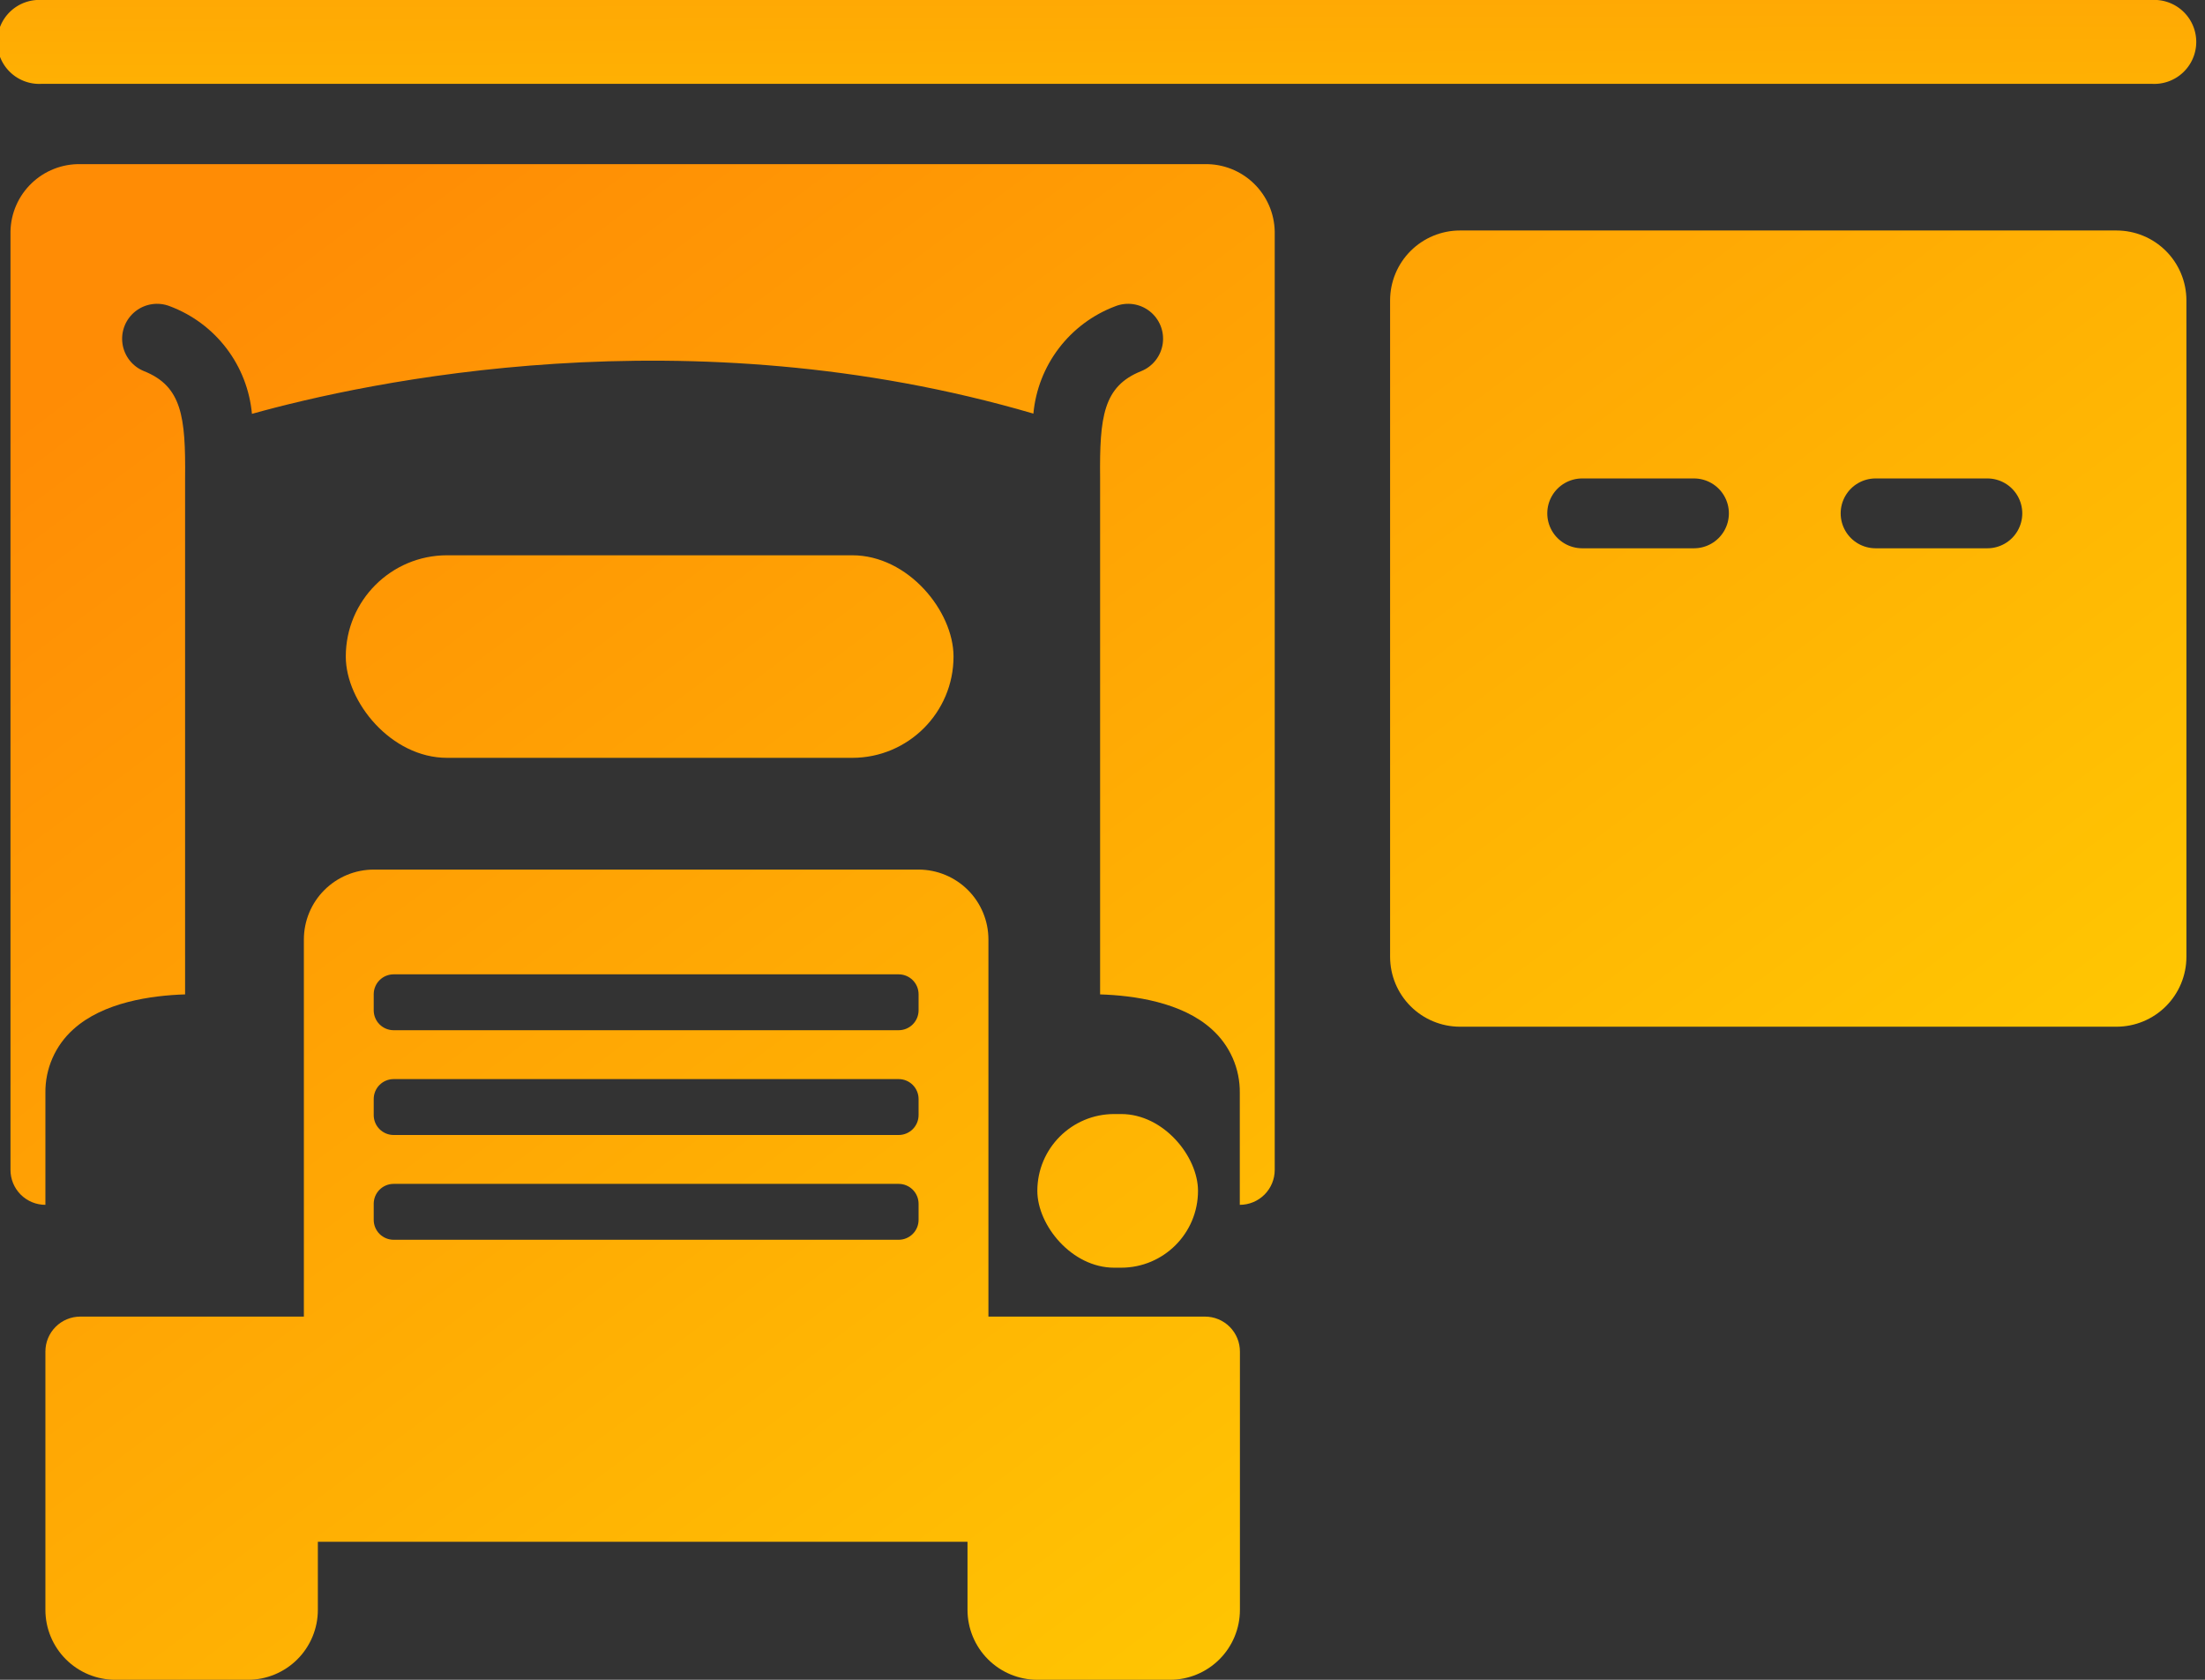 <?xml version="1.0" encoding="utf-8"?>
<svg viewBox="0 0 105 80" xmlns="http://www.w3.org/2000/svg" xmlns:xlink="http://www.w3.org/1999/xlink">
  <rect x="0" y="0" width="105" height="80" fill="#333333" stroke="none"/>
  <defs>
    <clipPath id="clip-path">
      <path id="Trazado_595" data-name="Trazado 595" d="M615.969,309.042H584.7a3.33,3.33,0,0,0-3.326,3.326v31.268a3.33,3.33,0,0,0,3.326,3.326h31.268a3.33,3.33,0,0,0,3.326-3.326V312.368A3.33,3.33,0,0,0,615.969,309.042Zm-20.125,15.135h-5.322a1.663,1.663,0,0,1,0-3.326h5.322a1.663,1.663,0,0,1,0,3.326Zm13.971,0h-5.322a1.663,1.663,0,0,1,0-3.326h5.322a1.663,1.663,0,0,1,0,3.326Z" transform="translate(-581.374 -309.042)" fill="none"/>
    </clipPath>
    <linearGradient id="linear-gradient-4" x1="0.16" y1="0.144" x2="1.244" y2="1.278" gradientUnits="objectBoundingBox">
      <stop offset="0" stop-color="#ff8c05"/>
      <stop offset="1" stop-color="#fff400"/>
    </linearGradient>
    <linearGradient id="linear-gradient-5" x1="0.292" y1="-3.997" x2="0.956" y2="10.341" xlink:href="#linear-gradient-4"/>
    <clipPath id="clip-path-2">
      <path id="Trazado_597" data-name="Trazado 597" d="M112.319,283.743H58.763a3.271,3.271,0,0,0-3.326,3.2v44.7a1.663,1.663,0,0,0,1.663,1.663v-5.322a4,4,0,0,1,1.336-3.042c1.42-1.285,3.7-1.607,5.316-1.658V299.377c0-.224,0-.453,0-.685.03-2.916-.154-4.369-1.953-5.089a1.663,1.663,0,0,1,1.236-3.089,6.062,6.062,0,0,1,3.9,5.122c5.426-1.515,20.709-4.843,37.212-.012a6.059,6.059,0,0,1,3.894-5.11,1.663,1.663,0,0,1,1.236,3.089c-1.8.72-1.983,2.172-1.953,5.089,0,.232,0,.461,0,.685v23.907c1.612.05,3.9.373,5.316,1.658a4,4,0,0,1,1.336,3.042v5.322a1.663,1.663,0,0,0,1.663-1.663v-44.7A3.271,3.271,0,0,0,112.319,283.743Z" transform="translate(-55.437 -283.743)" fill="none"/>
    </clipPath>
    <clipPath id="clip-path-3">
      <rect id="Rectángulo_683" data-name="Rectángulo 683" width="28.94" height="9.647" rx="4.823" fill="none"/>
    </clipPath>
    <clipPath id="clip-path-4">
      <rect id="Rectángulo_685" data-name="Rectángulo 685" width="7.651" height="7.318" rx="3.659" fill="none"/>
    </clipPath>
    <clipPath id="clip-path-5">
      <path id="Trazado_598" data-name="Trazado 598" d="M123.97,573.992H113.658V556.029a3.33,3.33,0,0,0-3.326-3.326H84.386a3.33,3.33,0,0,0-3.326,3.326v17.963H70.415a1.663,1.663,0,0,0-1.663,1.663v12.308a3.33,3.33,0,0,0,3.326,3.326H78.4a3.33,3.33,0,0,0,3.326-3.326v-3.247h30.936v3.247a3.33,3.33,0,0,0,3.326,3.326h6.32a3.33,3.33,0,0,0,3.326-3.326V575.655A1.663,1.663,0,0,0,123.97,573.992Zm-13.638-4.607a.948.948,0,0,1-.948.948H85.334a.948.948,0,0,1-.948-.948v-.766a.948.948,0,0,1,.948-.948h24.05a.948.948,0,0,1,.948.948Zm0-4.99a.948.948,0,0,1-.948.948H85.334a.948.948,0,0,1-.948-.948v-.766a.948.948,0,0,1,.948-.948h24.05a.948.948,0,0,1,.948.948Zm0-4.99a.948.948,0,0,1-.948.948H85.334a.948.948,0,0,1-.948-.948v-.765a.948.948,0,0,1,.948-.948h24.05a.948.948,0,0,1,.948.948Z" transform="translate(-68.752 -552.703)" fill="none"/>
    </clipPath>
  </defs>
  <g id="Grupo_251" data-name="Grupo 251" transform="matrix(1, 0, 0, 1, -51.443, -221.164)">
    <g id="Grupo_240" data-name="Grupo 240" transform="translate(164.603 260.26)"/>
    <g id="Grupo_242" data-name="Grupo 242" transform="translate(117.638 232.141)">
      <g id="Grupo_241" data-name="Grupo 241" transform="translate(0 0)" clip-path="url(#clip-path)">
        <rect id="Rectángulo_680" data-name="Rectángulo 680" width="109.453" height="86.311" transform="translate(-68.697 -13.976)" fill="url(#linear-gradient-4)"/>
      </g>
    </g>
    <path id="Trazado_596" data-name="Trazado 596" d="M153.9,221.164H53.439a2,2,0,1,0,0,3.992H153.9a2,2,0,1,0,0-3.992Z" fill="url(#linear-gradient-5)"/>
    <g id="Grupo_244" data-name="Grupo 244" transform="translate(51.942 228.981)">
      <g id="Grupo_243" data-name="Grupo 243" transform="translate(0 0)" clip-path="url(#clip-path-2)">
        <rect id="Rectángulo_681" data-name="Rectángulo 681" width="109.453" height="86.311" transform="translate(-3.001 -10.816)" fill="url(#linear-gradient-4)"/>
      </g>
    </g>
    <g id="Grupo_246" data-name="Grupo 246" transform="translate(67.909 247.609)">
      <g id="Grupo_245" data-name="Grupo 245" transform="translate(0)" clip-path="url(#clip-path-3)">
        <rect id="Rectángulo_682" data-name="Rectángulo 682" width="109.453" height="86.311" transform="translate(-18.967 -29.444)" fill="url(#linear-gradient-4)"/>
      </g>
    </g>
    <g id="Grupo_248" data-name="Grupo 248" transform="translate(100.84 274.22)">
      <g id="Grupo_247" data-name="Grupo 247" clip-path="url(#clip-path-4)">
        <rect id="Rectángulo_684" data-name="Rectángulo 684" width="109.453" height="86.311" transform="translate(-51.899 -56.055)" fill="url(#linear-gradient-4)"/>
      </g>
    </g>
    <g id="Grupo_250" data-name="Grupo 250" transform="translate(53.605 262.578)">
      <g id="Grupo_249" data-name="Grupo 249" transform="translate(0 0)" clip-path="url(#clip-path-5)">
        <rect id="Rectángulo_686" data-name="Rectángulo 686" width="109.453" height="86.311" transform="translate(-4.664 -44.413)" fill="url(#linear-gradient-4)"/>
      </g>
    </g>
  </g>
</svg>